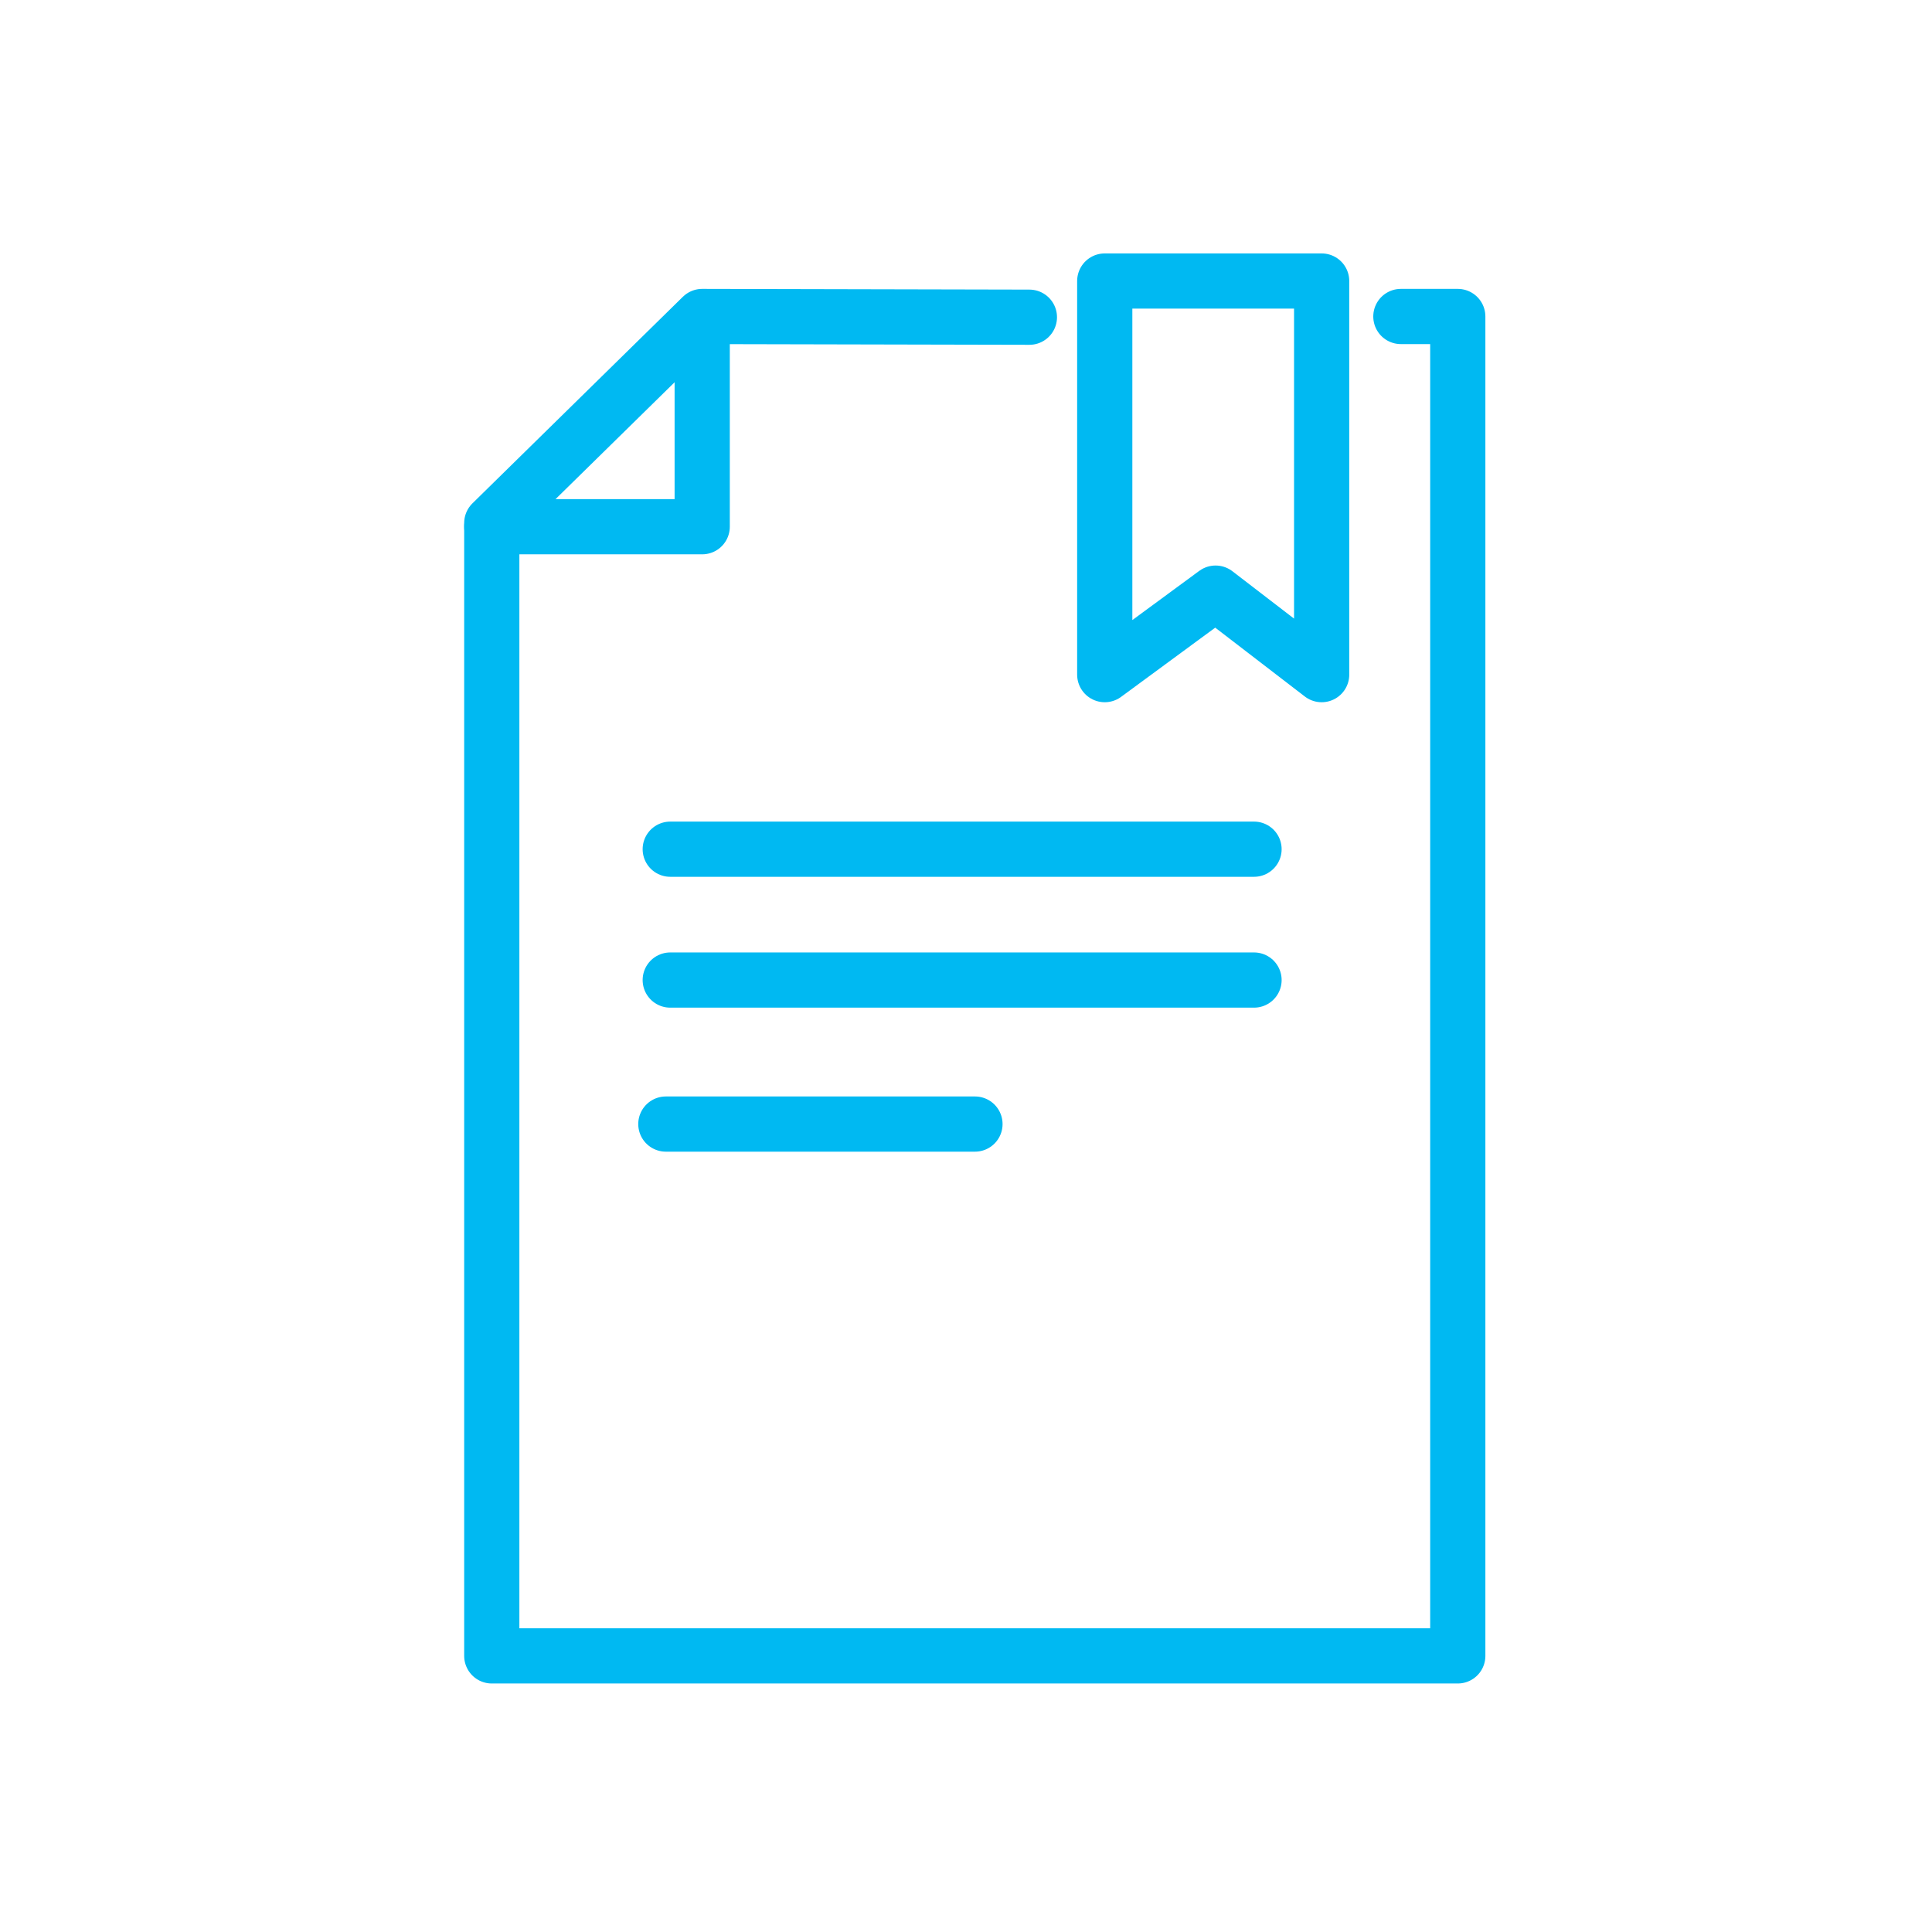 <svg width="70" height="70" viewBox="0 0 70 70" fill="none" xmlns="http://www.w3.org/2000/svg">
<path d="M50.756 11.467H52.818V59.996H17.818V18.951L25.442 11.467L37.297 11.493" stroke="#00B9F2" stroke-width="2" stroke-linecap="round" stroke-linejoin="round"/>
<path d="M17.818 19.084H25.442V11.779" stroke="#00B9F2" stroke-width="2" stroke-linecap="round" stroke-linejoin="round"/>
<path d="M47.886 10.182H40.027V24.443L44.043 21.49L47.886 24.443V10.182Z" stroke="#00B9F2" stroke-width="2" stroke-linecap="round" stroke-linejoin="round"/>
<path d="M24.284 30.768H45.436" stroke="#00B9F2" stroke-width="2" stroke-linecap="round" stroke-linejoin="round"/>
<path d="M24.284 35.509H45.436" stroke="#00B9F2" stroke-width="2" stroke-linecap="round" stroke-linejoin="round"/>
<path d="M24.125 40.727H35.325" stroke="#00B9F2" stroke-width="2" stroke-linecap="round" stroke-linejoin="round"/>
</svg>

